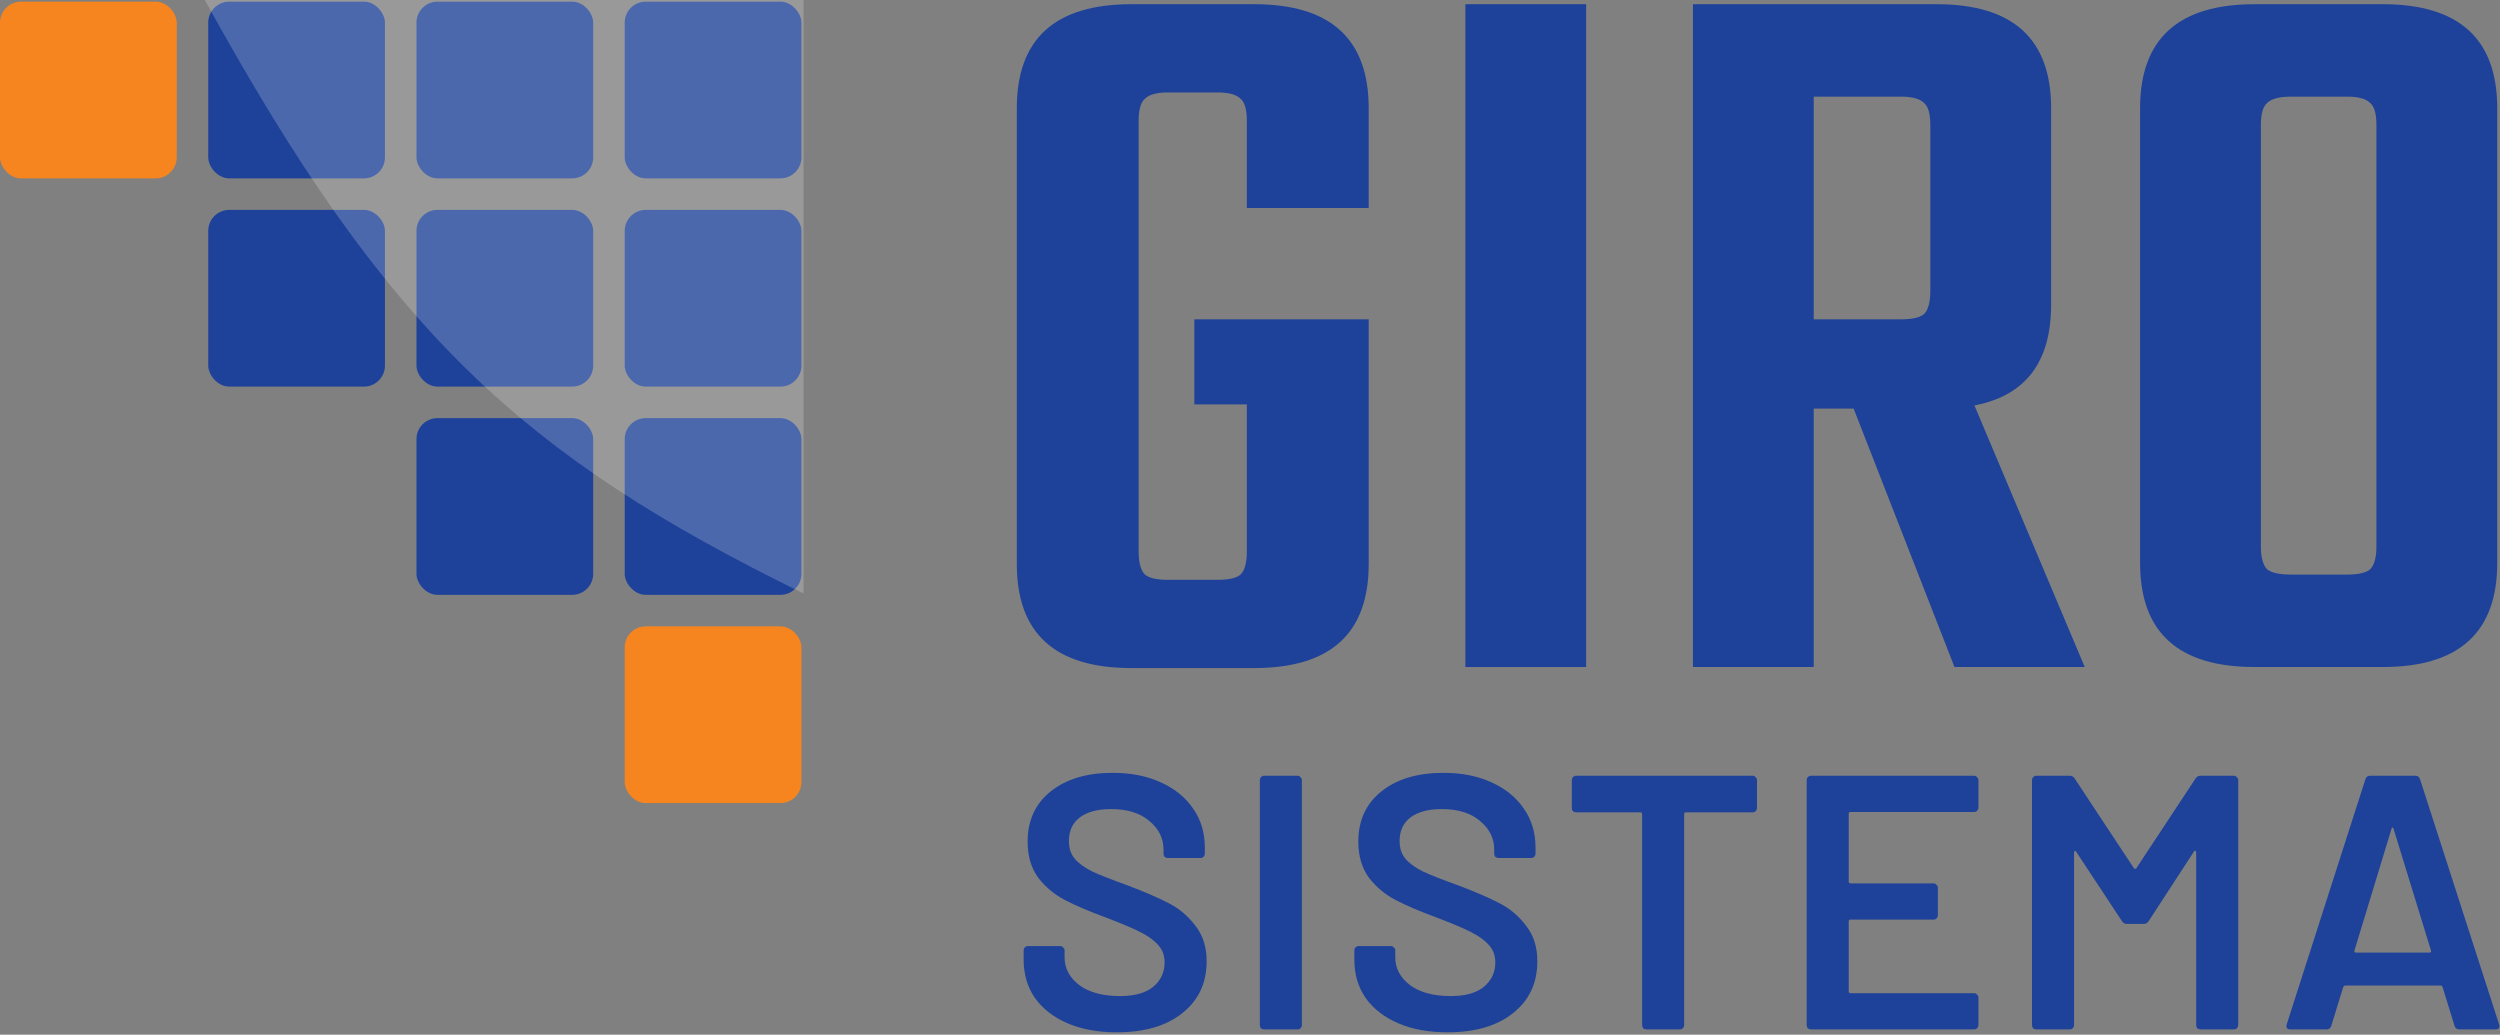 <svg width="476" height="197" viewBox="0 0 476 197" fill="none" xmlns="http://www.w3.org/2000/svg">
<rect x="0" y="0" width="476" height="197" fill="#808080" stroke="none"/>
<rect x="118.943" y="0.314" width="33.648" height="33.648" rx="4" fill="#1E4299"/>
<rect x="79.296" y="0.314" width="33.648" height="33.648" rx="4" fill="#1E4299"/>
<rect x="39.648" y="0.314" width="33.648" height="33.648" rx="4" fill="#1E4299"/>
<rect x="79.296" y="39.962" width="33.648" height="33.648" rx="4" fill="#1E4299"/>
<rect x="39.648" y="39.962" width="33.648" height="33.648" rx="4" fill="#1E4299"/>
<rect y="0.314" width="33.648" height="33.648" rx="4" fill="#F68520"/>
<rect x="118.943" y="39.962" width="33.648" height="33.648" rx="4" fill="#1E4299"/>
<rect x="118.943" y="79.61" width="33.648" height="33.648" rx="4" fill="#1E4299"/>
<rect x="79.296" y="79.61" width="33.648" height="33.648" rx="4" fill="#1E4299"/>
<rect x="118.943" y="119.258" width="33.648" height="33.648" rx="4" fill="#F68520"/>
<path d="M153 113C99.386 86.76 73.783 63.281 39 0H153V113Z" fill="white" fill-opacity="0.2"/>
<path d="M260.6 39.6H237.4V23C237.4 20.867 237 19.467 236.2 18.8C235.4 18 233.933 17.6 231.8 17.6H222.4C220.267 17.6 218.8 18 218 18.8C217.2 19.467 216.8 20.867 216.8 23V105C216.8 107.133 217.2 108.6 218 109.4C218.8 110.067 220.267 110.4 222.4 110.4H231.8C233.933 110.4 235.4 110.067 236.2 109.4C237 108.6 237.4 107.133 237.4 105V77H227.4V60.8H260.6V107.4C260.6 120.6 253.333 127.2 238.8 127.2H215.4C200.867 127.2 193.6 120.6 193.6 107.4V20.6C193.6 7.4 200.867 0.8 215.4 0.8H238.8C253.333 0.8 260.6 7.4 260.6 20.6V39.6Z" fill="#1E4299"/>
<path d="M279.003 0.8H302.003V127H279.003V0.8Z" fill="#1E4299"/>
<path d="M345.334 77.8V127H322.334V0.8H368.734C383.268 0.8 390.534 7.4 390.534 20.6V58C390.534 68.933 385.668 75.333 375.934 77.2L396.934 127H372.134L352.934 77.8H345.334ZM345.334 18.4V60.8H361.934C364.068 60.8 365.534 60.467 366.334 59.8C367.134 59 367.534 57.533 367.534 55.4V23.8C367.534 21.667 367.134 20.267 366.334 19.6C365.534 18.8 364.068 18.4 361.934 18.4H345.334Z" fill="#1E4299"/>
<path d="M429.272 0.8H453.672C468.205 0.8 475.472 7.4 475.472 20.6V107.2C475.472 120.4 468.205 127 453.672 127H429.272C414.739 127 407.472 120.4 407.472 107.2V20.6C407.472 7.4 414.739 0.8 429.272 0.8ZM452.472 104V23.8C452.472 21.667 452.072 20.267 451.272 19.6C450.472 18.8 449.005 18.4 446.872 18.4H436.272C434.005 18.4 432.472 18.8 431.672 19.6C430.872 20.267 430.472 21.667 430.472 23.8V104C430.472 106.133 430.872 107.6 431.672 108.4C432.472 109.067 434.005 109.4 436.272 109.4H446.872C449.005 109.4 450.472 109.067 451.272 108.4C452.072 107.6 452.472 106.133 452.472 104Z" fill="#1E4299"/>
<path d="M212.631 196.552C209.043 196.552 205.915 195.977 203.247 194.827C200.579 193.677 198.509 192.067 197.037 189.997C195.611 187.927 194.898 185.489 194.898 182.683V180.958C194.898 180.728 194.967 180.544 195.105 180.406C195.289 180.222 195.496 180.13 195.726 180.13H201.867C202.097 180.13 202.281 180.222 202.419 180.406C202.603 180.544 202.695 180.728 202.695 180.958V182.269C202.695 184.385 203.638 186.156 205.524 187.582C207.41 188.962 209.986 189.652 213.252 189.652C216.058 189.652 218.174 189.054 219.6 187.858C221.026 186.662 221.739 185.121 221.739 183.235C221.739 181.947 221.348 180.866 220.566 179.992C219.784 179.072 218.657 178.244 217.185 177.508C215.759 176.772 213.597 175.852 210.699 174.748C207.433 173.552 204.788 172.425 202.764 171.367C200.74 170.309 199.038 168.883 197.658 167.089C196.324 165.249 195.657 162.972 195.657 160.258C195.657 156.21 197.129 153.013 200.073 150.667C203.017 148.321 206.95 147.148 211.872 147.148C215.322 147.148 218.358 147.746 220.98 148.942C223.648 150.138 225.718 151.817 227.19 153.979C228.662 156.095 229.398 158.556 229.398 161.362V162.535C229.398 162.765 229.306 162.972 229.122 163.156C228.984 163.294 228.8 163.363 228.57 163.363H222.36C222.13 163.363 221.923 163.294 221.739 163.156C221.601 162.972 221.532 162.765 221.532 162.535V161.776C221.532 159.614 220.635 157.797 218.841 156.325C217.093 154.807 214.655 154.048 211.527 154.048C208.997 154.048 207.019 154.577 205.593 155.635C204.213 156.693 203.523 158.188 203.523 160.12C203.523 161.5 203.891 162.627 204.627 163.501C205.363 164.375 206.467 165.18 207.939 165.916C209.411 166.606 211.688 167.503 214.77 168.607C218.036 169.849 220.635 170.976 222.567 171.988C224.545 173 226.224 174.426 227.604 176.266C229.03 178.06 229.743 180.314 229.743 183.028C229.743 187.168 228.202 190.457 225.12 192.895C222.084 195.333 217.921 196.552 212.631 196.552Z" fill="#1E4299"/>
<path d="M240.702 196C240.472 196 240.265 195.931 240.081 195.793C239.943 195.609 239.874 195.402 239.874 195.172V148.528C239.874 148.298 239.943 148.114 240.081 147.976C240.265 147.792 240.472 147.7 240.702 147.7H247.05C247.28 147.7 247.464 147.792 247.602 147.976C247.786 148.114 247.878 148.298 247.878 148.528V195.172C247.878 195.402 247.786 195.609 247.602 195.793C247.464 195.931 247.28 196 247.05 196H240.702Z" fill="#1E4299"/>
<path d="M275.596 196.552C272.008 196.552 268.88 195.977 266.212 194.827C263.544 193.677 261.474 192.067 260.002 189.997C258.576 187.927 257.863 185.489 257.863 182.683V180.958C257.863 180.728 257.932 180.544 258.07 180.406C258.254 180.222 258.461 180.13 258.691 180.13H264.832C265.062 180.13 265.246 180.222 265.384 180.406C265.568 180.544 265.66 180.728 265.66 180.958V182.269C265.66 184.385 266.603 186.156 268.489 187.582C270.375 188.962 272.951 189.652 276.217 189.652C279.023 189.652 281.139 189.054 282.565 187.858C283.991 186.662 284.704 185.121 284.704 183.235C284.704 181.947 284.313 180.866 283.531 179.992C282.749 179.072 281.622 178.244 280.15 177.508C278.724 176.772 276.562 175.852 273.664 174.748C270.398 173.552 267.753 172.425 265.729 171.367C263.705 170.309 262.003 168.883 260.623 167.089C259.289 165.249 258.622 162.972 258.622 160.258C258.622 156.21 260.094 153.013 263.038 150.667C265.982 148.321 269.915 147.148 274.837 147.148C278.287 147.148 281.323 147.746 283.945 148.942C286.613 150.138 288.683 151.817 290.155 153.979C291.627 156.095 292.363 158.556 292.363 161.362V162.535C292.363 162.765 292.271 162.972 292.087 163.156C291.949 163.294 291.765 163.363 291.535 163.363H285.325C285.095 163.363 284.888 163.294 284.704 163.156C284.566 162.972 284.497 162.765 284.497 162.535V161.776C284.497 159.614 283.6 157.797 281.806 156.325C280.058 154.807 277.62 154.048 274.492 154.048C271.962 154.048 269.984 154.577 268.558 155.635C267.178 156.693 266.488 158.188 266.488 160.12C266.488 161.5 266.856 162.627 267.592 163.501C268.328 164.375 269.432 165.18 270.904 165.916C272.376 166.606 274.653 167.503 277.735 168.607C281.001 169.849 283.6 170.976 285.532 171.988C287.51 173 289.189 174.426 290.569 176.266C291.995 178.06 292.708 180.314 292.708 183.028C292.708 187.168 291.167 190.457 288.085 192.895C285.049 195.333 280.886 196.552 275.596 196.552Z" fill="#1E4299"/>
<path d="M333.703 147.7C333.933 147.7 334.117 147.792 334.255 147.976C334.439 148.114 334.531 148.298 334.531 148.528V153.841C334.531 154.071 334.439 154.278 334.255 154.462C334.117 154.6 333.933 154.669 333.703 154.669H321.007C320.777 154.669 320.662 154.784 320.662 155.014V195.172C320.662 195.402 320.57 195.609 320.386 195.793C320.248 195.931 320.064 196 319.834 196H313.486C313.256 196 313.049 195.931 312.865 195.793C312.727 195.609 312.658 195.402 312.658 195.172V155.014C312.658 154.784 312.543 154.669 312.313 154.669H300.1C299.87 154.669 299.663 154.6 299.479 154.462C299.341 154.278 299.272 154.071 299.272 153.841V148.528C299.272 148.298 299.341 148.114 299.479 147.976C299.663 147.792 299.87 147.7 300.1 147.7H333.703Z" fill="#1E4299"/>
<path d="M376.697 153.772C376.697 154.002 376.605 154.209 376.421 154.393C376.283 154.531 376.099 154.6 375.869 154.6H352.34C352.11 154.6 351.995 154.715 351.995 154.945V167.848C351.995 168.078 352.11 168.193 352.34 168.193H368.141C368.371 168.193 368.555 168.285 368.693 168.469C368.877 168.607 368.969 168.791 368.969 169.021V174.265C368.969 174.495 368.877 174.702 368.693 174.886C368.555 175.024 368.371 175.093 368.141 175.093H352.34C352.11 175.093 351.995 175.208 351.995 175.438V188.755C351.995 188.985 352.11 189.1 352.34 189.1H375.869C376.099 189.1 376.283 189.192 376.421 189.376C376.605 189.514 376.697 189.698 376.697 189.928V195.172C376.697 195.402 376.605 195.609 376.421 195.793C376.283 195.931 376.099 196 375.869 196H344.819C344.589 196 344.382 195.931 344.198 195.793C344.06 195.609 343.991 195.402 343.991 195.172V148.528C343.991 148.298 344.06 148.114 344.198 147.976C344.382 147.792 344.589 147.7 344.819 147.7H375.869C376.099 147.7 376.283 147.792 376.421 147.976C376.605 148.114 376.697 148.298 376.697 148.528V153.772Z" fill="#1E4299"/>
<path d="M418.014 148.252C418.244 147.884 418.566 147.7 418.98 147.7H425.328C425.558 147.7 425.742 147.792 425.88 147.976C426.064 148.114 426.156 148.298 426.156 148.528V195.172C426.156 195.402 426.064 195.609 425.88 195.793C425.742 195.931 425.558 196 425.328 196H418.98C418.75 196 418.543 195.931 418.359 195.793C418.221 195.609 418.152 195.402 418.152 195.172V162.259C418.152 162.121 418.083 162.029 417.945 161.983C417.853 161.937 417.784 161.983 417.738 162.121L409.113 175.369C408.883 175.737 408.561 175.921 408.147 175.921H404.973C404.559 175.921 404.237 175.737 404.007 175.369L395.313 162.19C395.267 162.052 395.175 162.006 395.037 162.052C394.945 162.098 394.899 162.19 394.899 162.328V195.172C394.899 195.402 394.807 195.609 394.623 195.793C394.485 195.931 394.301 196 394.071 196H387.723C387.493 196 387.286 195.931 387.102 195.793C386.964 195.609 386.895 195.402 386.895 195.172V148.528C386.895 148.298 386.964 148.114 387.102 147.976C387.286 147.792 387.493 147.7 387.723 147.7H394.071C394.485 147.7 394.807 147.884 395.037 148.252L406.284 165.295C406.376 165.387 406.468 165.433 406.56 165.433C406.652 165.433 406.721 165.387 406.767 165.295L418.014 148.252Z" fill="#1E4299"/>
<path d="M468.235 196C467.775 196 467.476 195.77 467.338 195.31L465.061 187.927C464.969 187.743 464.854 187.651 464.716 187.651H446.5C446.362 187.651 446.247 187.743 446.155 187.927L443.878 195.31C443.74 195.77 443.441 196 442.981 196H436.081C435.805 196 435.598 195.931 435.46 195.793C435.322 195.609 435.299 195.356 435.391 195.034L450.364 148.39C450.502 147.93 450.801 147.7 451.261 147.7H459.886C460.346 147.7 460.645 147.93 460.783 148.39L475.825 195.034C475.871 195.126 475.894 195.241 475.894 195.379C475.894 195.793 475.641 196 475.135 196H468.235ZM448.294 180.958C448.248 181.234 448.34 181.372 448.57 181.372H462.577C462.853 181.372 462.945 181.234 462.853 180.958L455.746 157.843C455.7 157.659 455.631 157.567 455.539 157.567C455.447 157.567 455.378 157.659 455.332 157.843L448.294 180.958Z" fill="#1E4299"/>
</svg>
